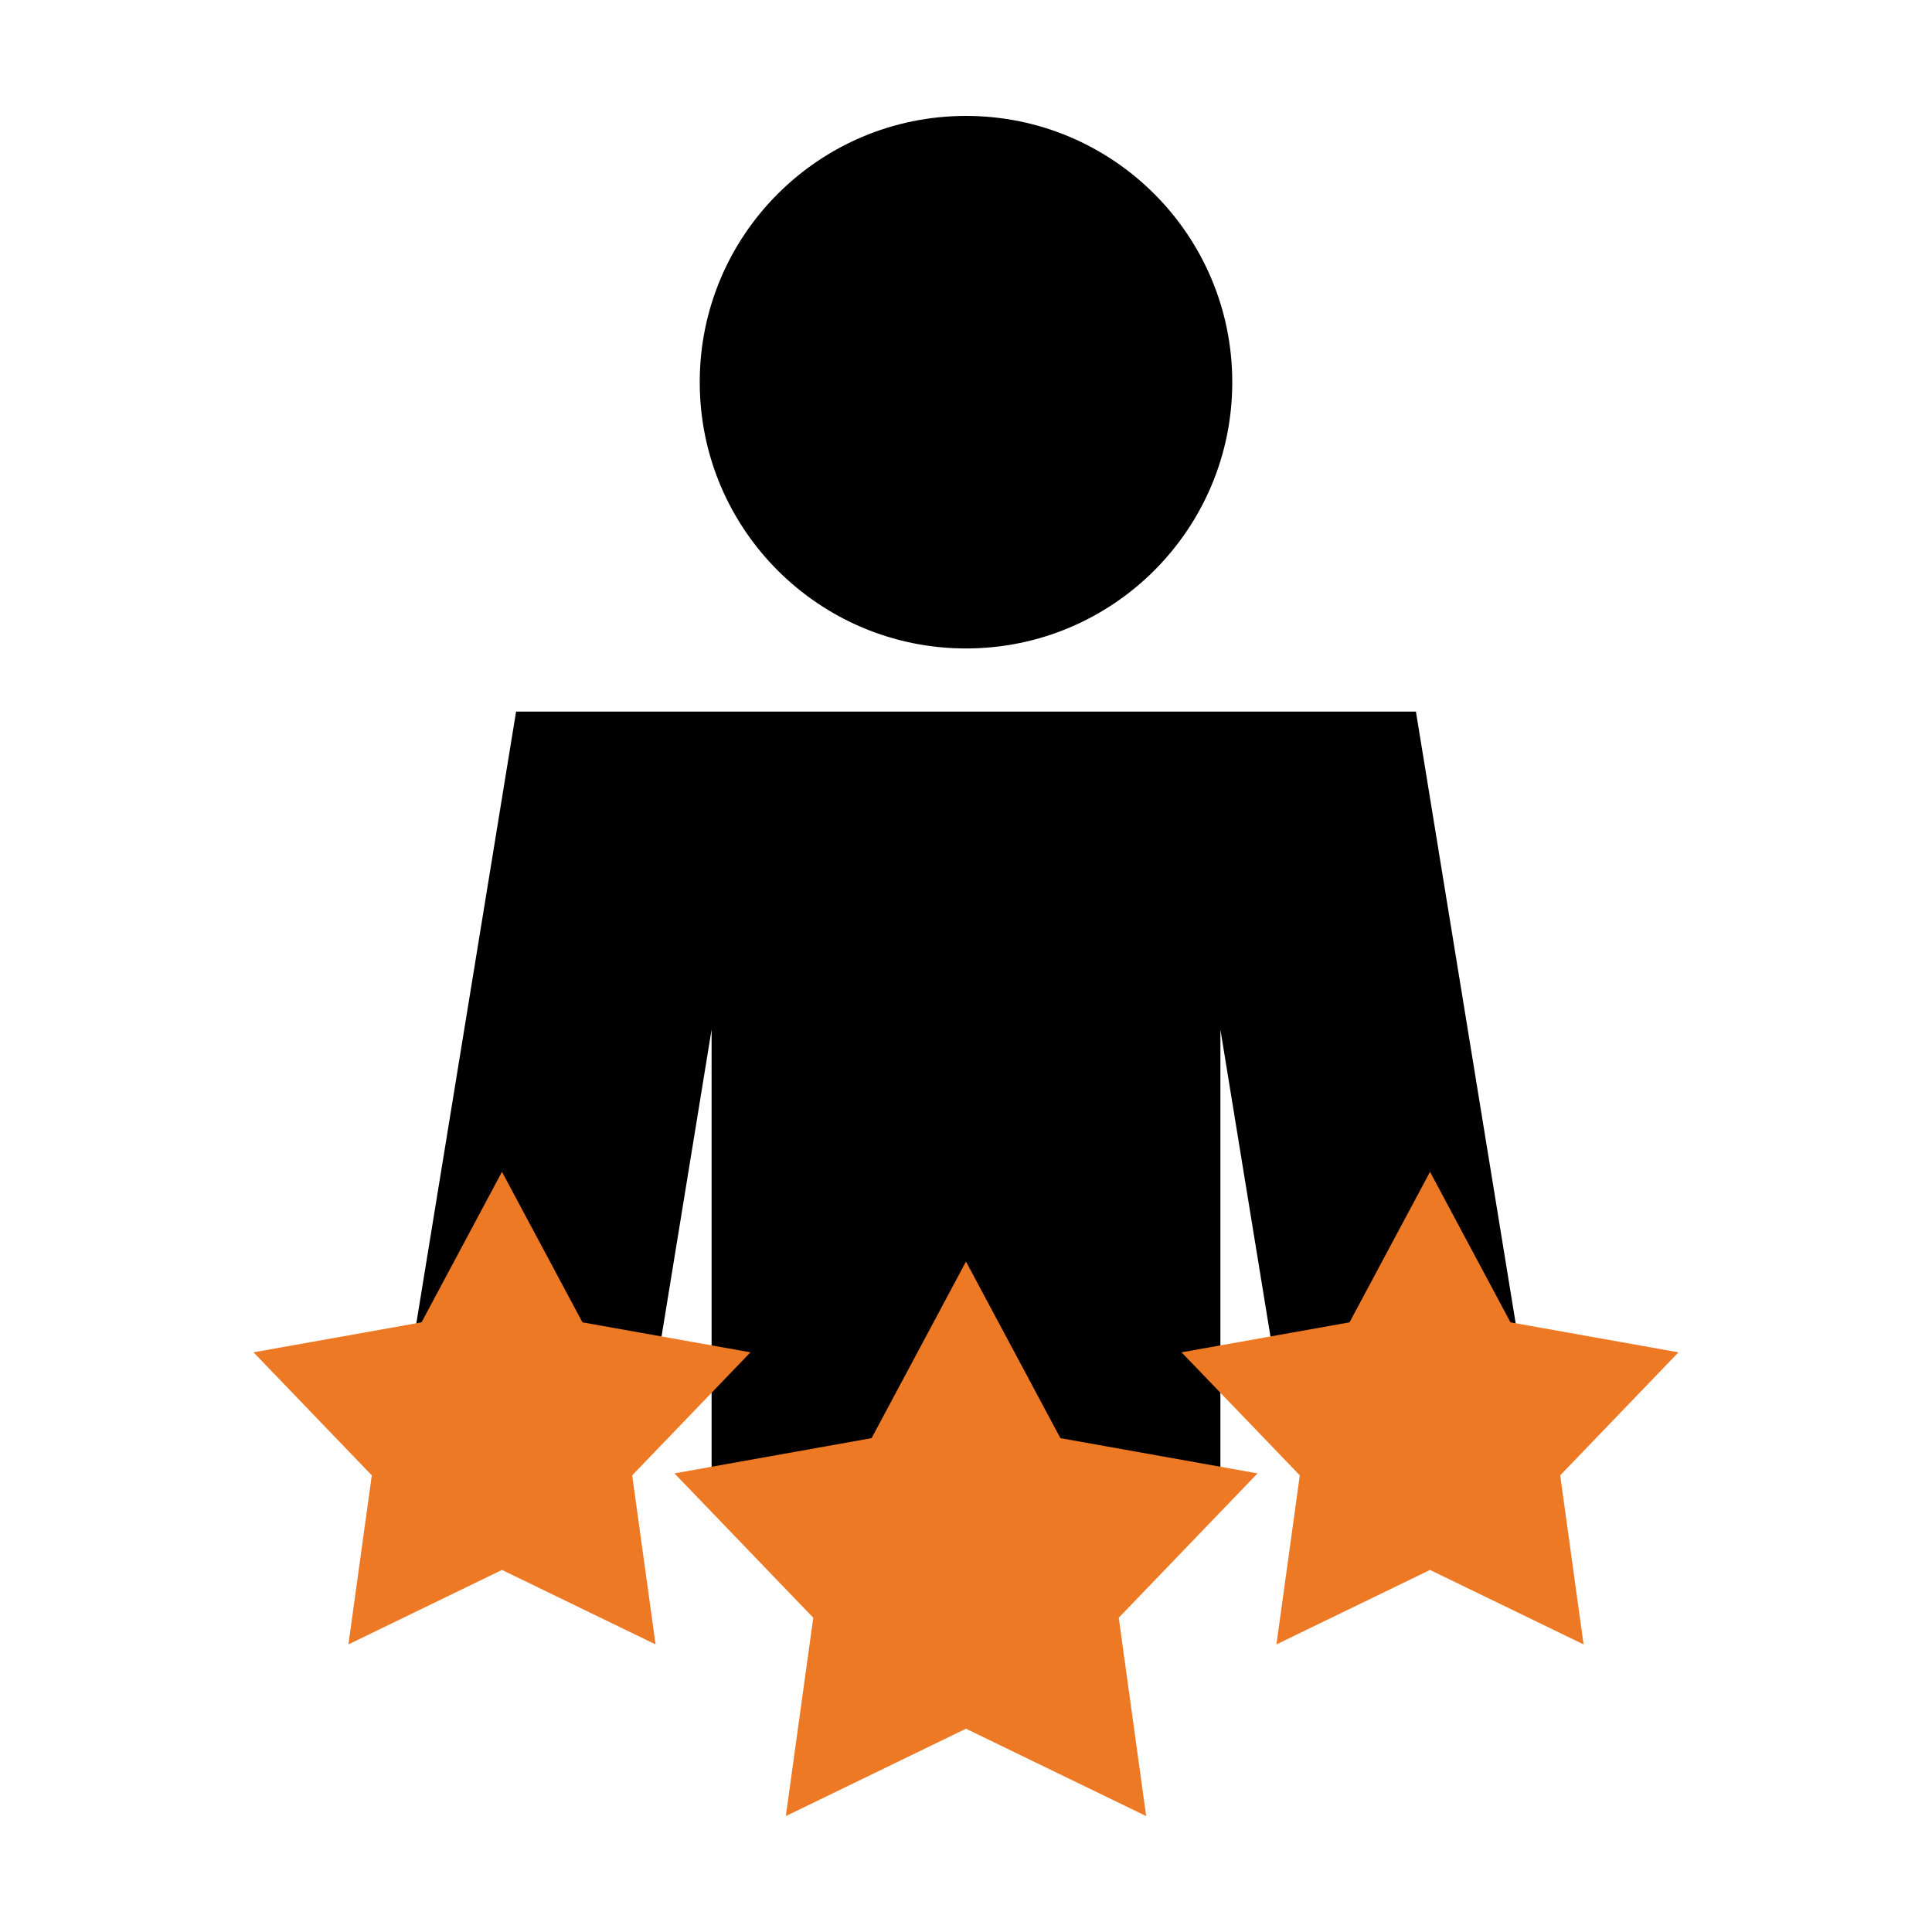 <?xml version="1.0" encoding="UTF-8"?>
<svg id="Icons" xmlns="http://www.w3.org/2000/svg" viewBox="0 0 500 500">
  <defs>
    <style>
      .cls-1 {
        fill: #ee7925;
      }
    </style>
  </defs>
  <g>
    <circle cx="250" cy="98.91" r="68.91"/>
    <polygon points="165.71 379.61 184.16 266.45 184.16 379.61 315.84 379.61 315.84 266.45 334.29 379.61 398.31 379.61 366.44 184.16 133.56 184.16 101.69 379.61 165.71 379.61"/>
  </g>
  <g>
    <polygon class="cls-1" points="169.66 425.57 129.91 406.3 90.17 425.57 96.22 381.82 65.61 349.98 109.09 342.22 129.91 303.27 150.74 342.22 194.22 349.98 163.61 381.82 169.66 425.57"/>
    <polygon class="cls-1" points="409.83 425.57 370.09 406.3 330.34 425.57 336.39 381.82 305.78 349.98 349.26 342.22 370.09 303.27 390.91 342.22 434.39 349.98 403.78 381.82 409.83 425.57"/>
    <polygon class="cls-1" points="296.63 470 250 447.39 203.37 470 210.47 418.67 174.55 381.31 225.57 372.19 250 326.49 274.43 372.19 325.45 381.31 289.53 418.67 296.63 470"/>
  </g>
</svg>